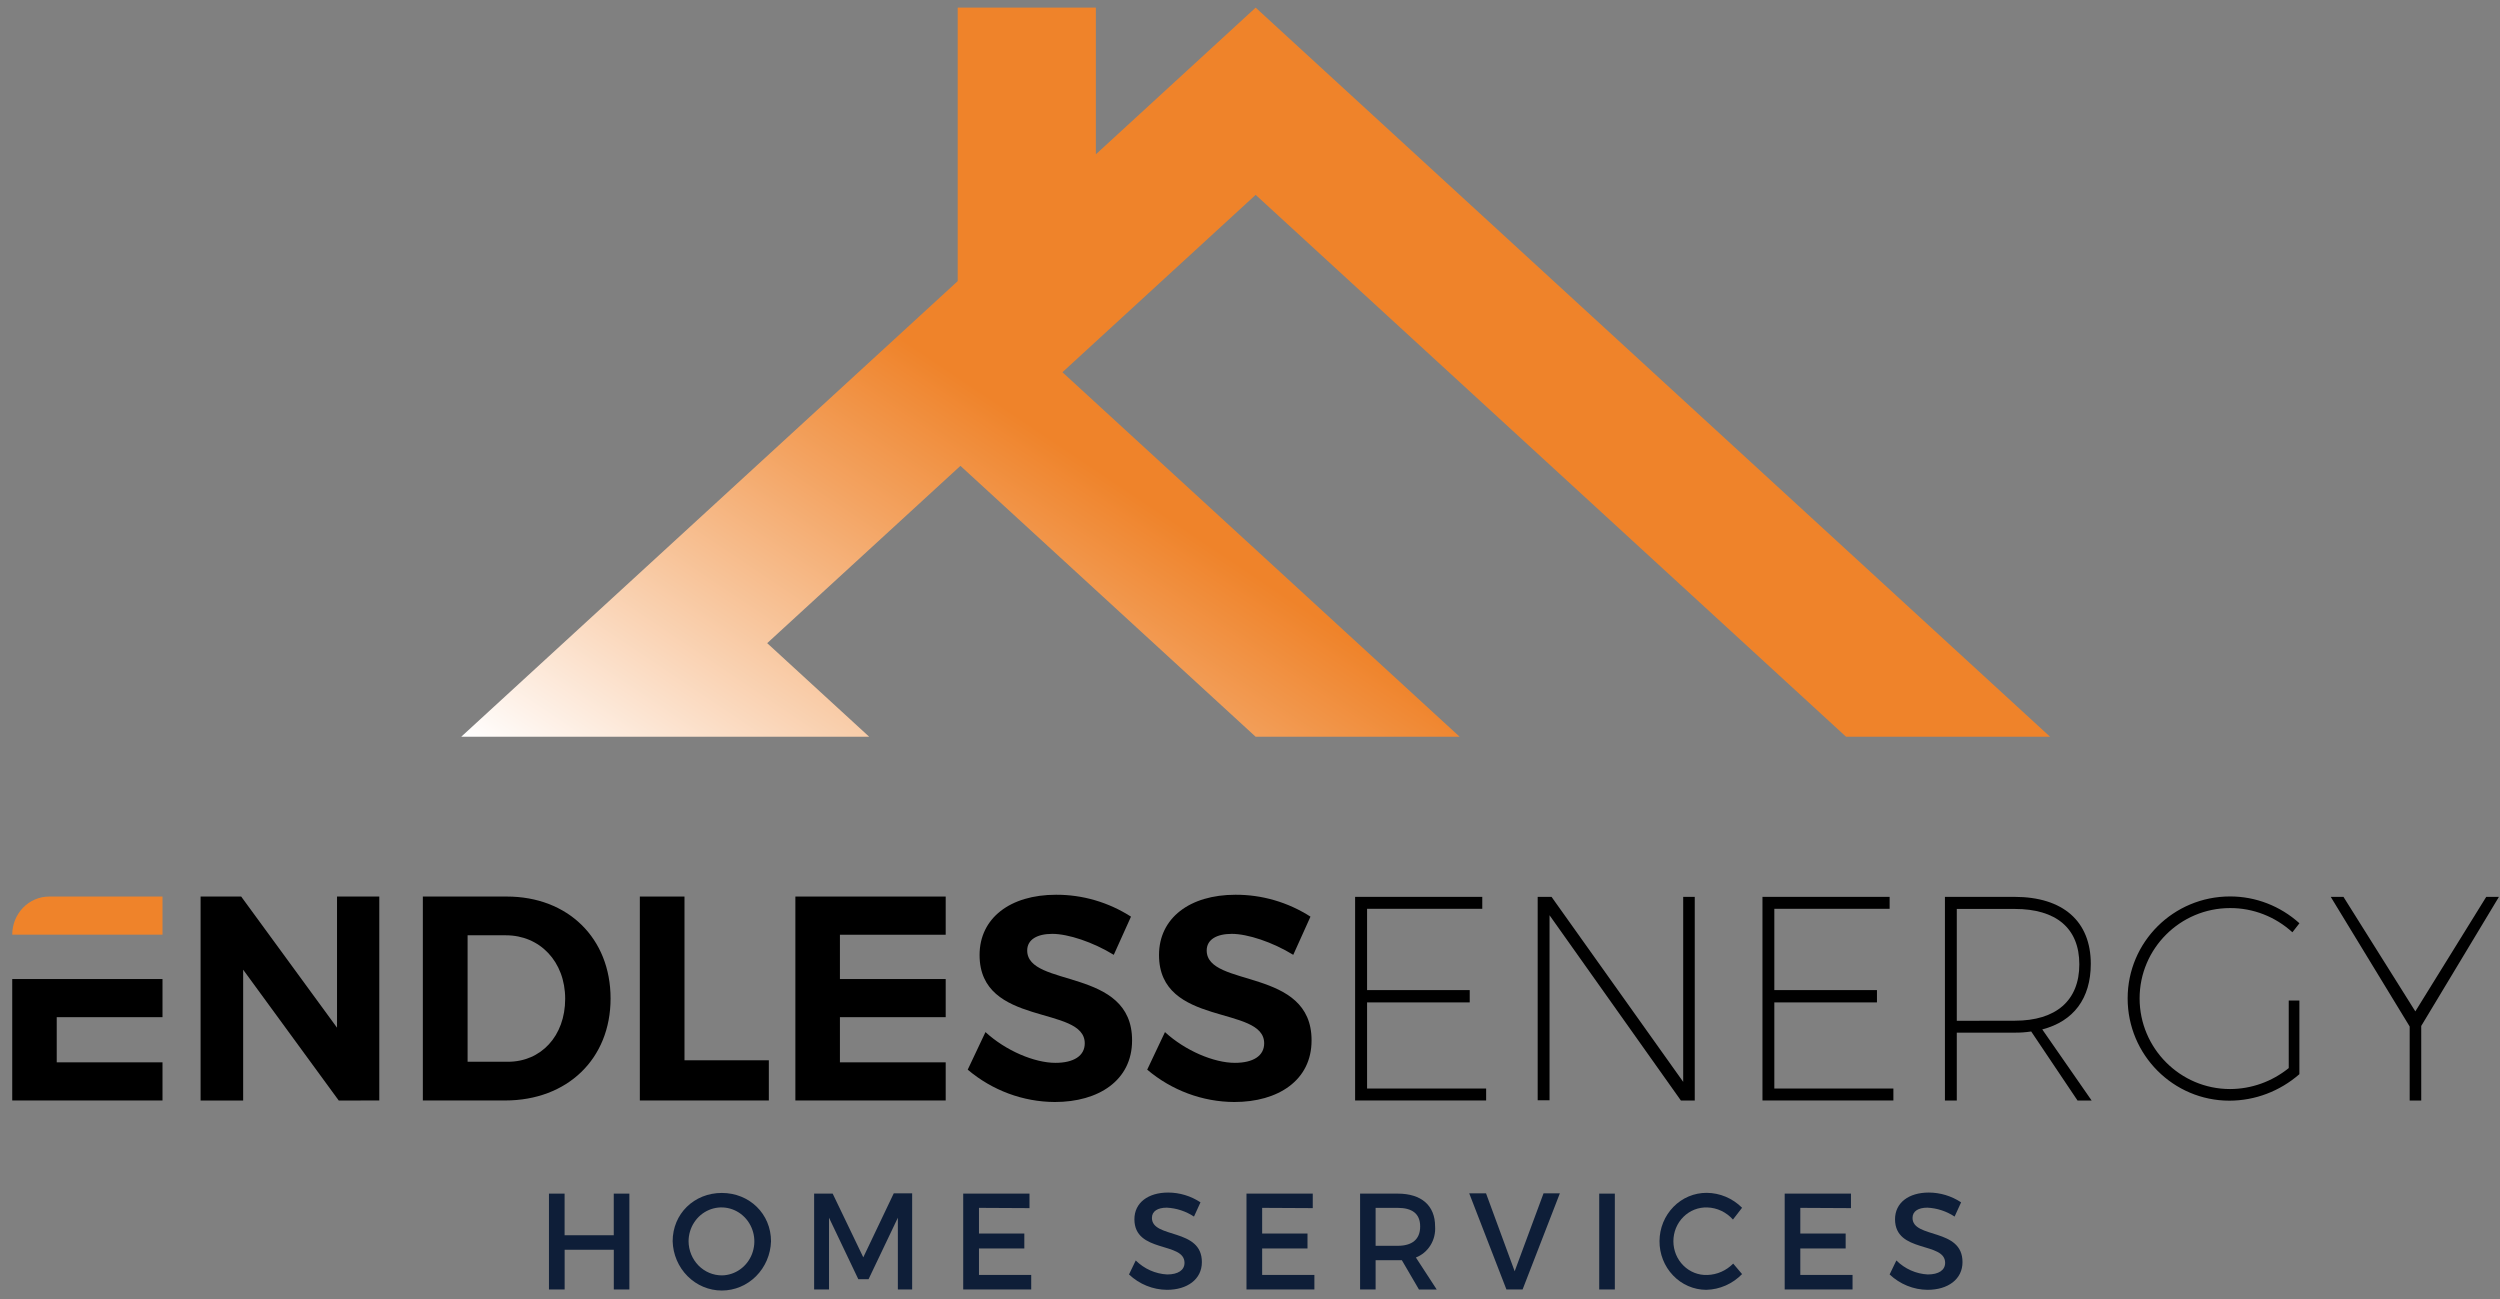 <svg width="152" height="79" viewBox="0 0 152 79" fill="none" xmlns="http://www.w3.org/2000/svg">
<rect x="0" y="0" width="152" height="79" fill="#808080" stroke="none"/>
<path d="M57.498 56.832V54.51H48.359V66.909H57.498V64.59H51.067V61.844H57.498V59.525H51.067V56.832H57.498Z" fill="black"/>
<path d="M20.596 66.912L14.784 58.958V66.912H12.196V54.51H14.664L20.491 62.483V54.51H23.061V66.909L20.596 66.912Z" fill="black"/>
<path d="M30.813 54.51C34.532 54.51 37.123 57.044 37.123 60.709C37.123 64.375 34.499 66.909 30.71 66.909H25.709V54.51H30.813ZM28.43 64.555H30.882C32.888 64.555 34.363 62.997 34.363 60.728C34.363 58.459 32.819 56.866 30.762 56.866H28.43V64.555Z" fill="black"/>
<path d="M46.745 64.465V66.909H38.902V54.51H41.617V64.465H46.745Z" fill="black"/>
<path d="M68.764 55.732L67.717 58.054C66.447 57.275 64.939 56.779 63.98 56.779C63.075 56.779 62.454 57.116 62.454 57.789C62.454 60.074 68.848 58.799 68.83 63.262C68.83 65.69 66.791 67.002 64.134 67.002C62.202 66.993 60.332 66.299 58.837 65.036L59.917 62.751C61.151 63.886 62.9 64.621 64.17 64.621C65.283 64.621 65.953 64.197 65.953 63.434C65.953 61.096 59.558 62.458 59.558 58.066C59.558 55.816 61.425 54.401 64.203 54.401C65.814 54.393 67.395 54.855 68.764 55.732Z" fill="black"/>
<path d="M79.677 55.732L78.63 58.054C77.363 57.275 75.852 56.779 74.893 56.779C73.988 56.779 73.367 57.116 73.367 57.789C73.367 60.074 79.761 58.799 79.743 63.262C79.743 65.69 77.704 67.002 75.047 67.002C73.115 66.993 71.245 66.299 69.75 65.036L70.83 62.751C72.064 63.886 73.813 64.621 75.08 64.621C76.193 64.621 76.862 64.197 76.862 63.434C76.862 61.096 70.468 62.458 70.468 58.066C70.468 55.816 72.338 54.401 75.113 54.401C76.725 54.393 78.307 54.854 79.677 55.732Z" fill="black"/>
<path d="M83.118 55.255V60.198H89.359V60.946H83.118V66.183H90.357V66.909H82.391V54.529H90.122V55.255H83.118Z" fill="black"/>
<path d="M102.199 66.912L94.212 55.648V66.896H93.491V54.529H94.333L102.338 65.777V54.529H103.041V66.912H102.199Z" fill="black"/>
<path d="M107.879 55.255V60.198H114.119V60.946H107.879V66.183H115.118V66.909H107.158V54.529H114.889V55.255H107.879Z" fill="black"/>
<path d="M123.497 62.714C123.163 62.765 122.825 62.789 122.487 62.785H118.973V66.912H118.252V54.529H122.475C125.44 54.529 127.12 56.019 127.12 58.602C127.12 60.709 126.073 62.093 124.17 62.589L127.171 66.912H126.314L123.497 62.714ZM122.502 62.059C125.005 62.059 126.423 60.837 126.423 58.631C126.423 56.424 124.999 55.264 122.502 55.264H118.973V62.065L122.502 62.059Z" fill="black"/>
<path d="M139.803 60.834V65.31C138.613 66.348 137.107 66.919 135.55 66.921C132.139 66.921 129.361 64.141 129.361 60.703C129.361 57.265 132.154 54.504 135.583 54.504C137.136 54.5 138.636 55.08 139.806 56.134L139.378 56.682C138.332 55.729 136.984 55.206 135.589 55.211C132.555 55.211 130.088 57.674 130.088 60.703C130.088 63.733 132.555 66.214 135.589 66.214C136.882 66.211 138.137 65.763 139.155 64.939V60.834H139.803Z" fill="black"/>
<path d="M147.211 66.912H146.508V62.411L141.709 54.529H142.482L146.852 61.492L151.163 54.529H151.935L147.211 62.377V66.912Z" fill="black"/>
<path d="M37.319 78.4V75.985H34.33V78.4H33.377V72.572H34.327V75.103H37.316V72.572H38.266V78.4H37.319Z" fill="#0E1E38"/>
<path d="M46.878 75.471C46.853 76.273 46.527 77.034 45.969 77.593C45.411 78.152 44.664 78.464 43.887 78.464C43.11 78.464 42.363 78.152 41.805 77.593C41.247 77.034 40.921 76.273 40.897 75.471C40.897 73.797 42.203 72.531 43.886 72.531C45.569 72.531 46.878 73.806 46.878 75.471ZM41.865 75.471C41.87 76.023 42.086 76.551 42.466 76.94C42.846 77.328 43.36 77.545 43.895 77.543C44.289 77.537 44.672 77.411 44.997 77.18C45.322 76.95 45.573 76.626 45.72 76.248C45.867 75.87 45.903 75.456 45.823 75.057C45.742 74.659 45.55 74.293 45.27 74.007C44.99 73.721 44.634 73.527 44.247 73.449C43.861 73.371 43.46 73.413 43.097 73.569C42.733 73.725 42.422 73.989 42.203 74.328C41.983 74.666 41.866 75.064 41.865 75.471Z" fill="#0E1E38"/>
<path d="M54.59 78.4V74.037L52.808 77.777H52.186L50.404 74.037V78.4H49.499V72.572H50.627L52.488 76.446L54.34 72.556H55.459V78.4H54.59Z" fill="#0E1E38"/>
<path d="M59.522 73.438V74.997H62.279V75.907H59.522V77.515H62.698V78.4H58.563V72.572H62.593V73.454L59.522 73.438Z" fill="#0E1E38"/>
<path d="M72.99 73.102L72.594 73.968C72.099 73.642 71.529 73.455 70.941 73.426C70.386 73.426 70.037 73.641 70.037 74.049C70.037 75.324 73.083 74.642 73.074 76.739C73.074 77.78 72.187 78.422 70.948 78.422C70.094 78.414 69.274 78.081 68.643 77.487L69.053 76.636C69.57 77.148 70.248 77.45 70.963 77.487C71.623 77.487 72.018 77.229 72.018 76.78C72.018 75.48 68.972 76.206 68.972 74.13C68.972 73.13 69.801 72.507 71.026 72.507C71.722 72.509 72.403 72.715 72.99 73.102Z" fill="#0E1E38"/>
<path d="M76.739 73.438V74.997H79.496V75.907H76.739V77.515H79.915V78.4H75.786V72.572H79.816V73.454L76.739 73.438Z" fill="#0E1E38"/>
<path d="M85.233 76.621C85.151 76.621 85.064 76.621 84.976 76.621H83.637V78.4H82.693V72.572H84.982C86.424 72.572 87.254 73.298 87.254 74.564C87.283 74.967 87.186 75.369 86.975 75.71C86.765 76.052 86.453 76.313 86.086 76.456L87.353 78.403H86.273L85.233 76.621ZM84.976 75.745C85.848 75.745 86.346 75.362 86.346 74.57C86.346 73.778 85.845 73.438 84.976 73.438H83.637V75.745H84.976Z" fill="#0E1E38"/>
<path d="M91.591 78.4L89.329 72.556H90.351L92.092 77.294L93.847 72.556H94.839L92.574 78.4H91.591Z" fill="#0E1E38"/>
<path d="M97.232 78.4V72.572H98.182V78.4H97.232Z" fill="#0E1E38"/>
<path d="M105.918 73.432L105.363 74.149C105.164 73.925 104.924 73.745 104.657 73.619C104.39 73.492 104.101 73.422 103.807 73.413C103.539 73.403 103.273 73.448 103.023 73.546C102.773 73.644 102.544 73.794 102.352 73.986C102.159 74.177 102.005 74.407 101.9 74.661C101.796 74.916 101.742 75.189 101.742 75.466C101.742 75.742 101.796 76.016 101.9 76.27C102.005 76.525 102.159 76.755 102.352 76.946C102.544 77.138 102.773 77.287 103.023 77.386C103.273 77.484 103.539 77.529 103.807 77.518C104.397 77.501 104.958 77.254 105.378 76.826L105.918 77.465C105.336 78.062 104.554 78.404 103.734 78.422C103.36 78.42 102.989 78.341 102.644 78.191C102.298 78.041 101.985 77.822 101.722 77.546C101.458 77.271 101.25 76.945 101.108 76.586C100.967 76.228 100.895 75.844 100.898 75.457C100.9 75.069 100.976 74.686 101.121 74.329C101.267 73.973 101.479 73.649 101.745 73.377C102.012 73.105 102.327 72.889 102.674 72.743C103.021 72.597 103.393 72.523 103.768 72.525C104.571 72.53 105.341 72.855 105.918 73.432Z" fill="#0E1E38"/>
<path d="M109.459 73.438V74.997H112.216V75.907H109.459V77.515H112.635V78.4H108.509V72.572H112.539V73.454L109.459 73.438Z" fill="#0E1E38"/>
<path d="M119.235 73.102L118.84 73.968C118.344 73.642 117.774 73.455 117.187 73.426C116.632 73.426 116.282 73.641 116.282 74.049C116.282 75.324 119.329 74.642 119.32 76.739C119.32 77.78 118.433 78.422 117.193 78.422C116.34 78.414 115.52 78.081 114.889 77.487L115.299 76.636C115.816 77.148 116.493 77.45 117.208 77.487C117.869 77.487 118.264 77.229 118.264 76.78C118.264 75.48 115.218 76.206 115.218 74.13C115.218 73.13 116.047 72.507 117.272 72.507C117.967 72.509 118.648 72.715 119.235 73.102Z" fill="#0E1E38"/>
<path d="M3.449 64.59V61.844H9.88V59.525H0.744V66.909H9.88V64.59H3.449Z" fill="black"/>
<path d="M9.88 56.832V54.51H2.988C2.393 54.51 1.822 54.754 1.401 55.189C0.98 55.624 0.744 56.214 0.744 56.829H9.88V56.832Z" fill="#EF832A"/>
<path d="M112.241 44.795H124.644L76.344 0.464L66.628 9.382V0.464H58.228V17.093L28.041 44.795H52.847L46.645 39.104L58.394 28.323L76.344 44.795H88.747L64.595 22.631L76.344 11.847L112.241 44.795Z" fill="url(#paint0_linear_81_402)"/>
<defs>
<linearGradient id="paint0_linear_81_402" x1="62.017" y1="67.594" x2="97.523" y2="14.678" gradientUnits="userSpaceOnUse">
<stop stop-color="white"/>
<stop offset="0.05" stop-color="#FEF3EB"/>
<stop offset="0.4" stop-color="#F3A361"/>
<stop offset="0.55" stop-color="#EF832A"/>
</linearGradient>
</defs>
</svg>
